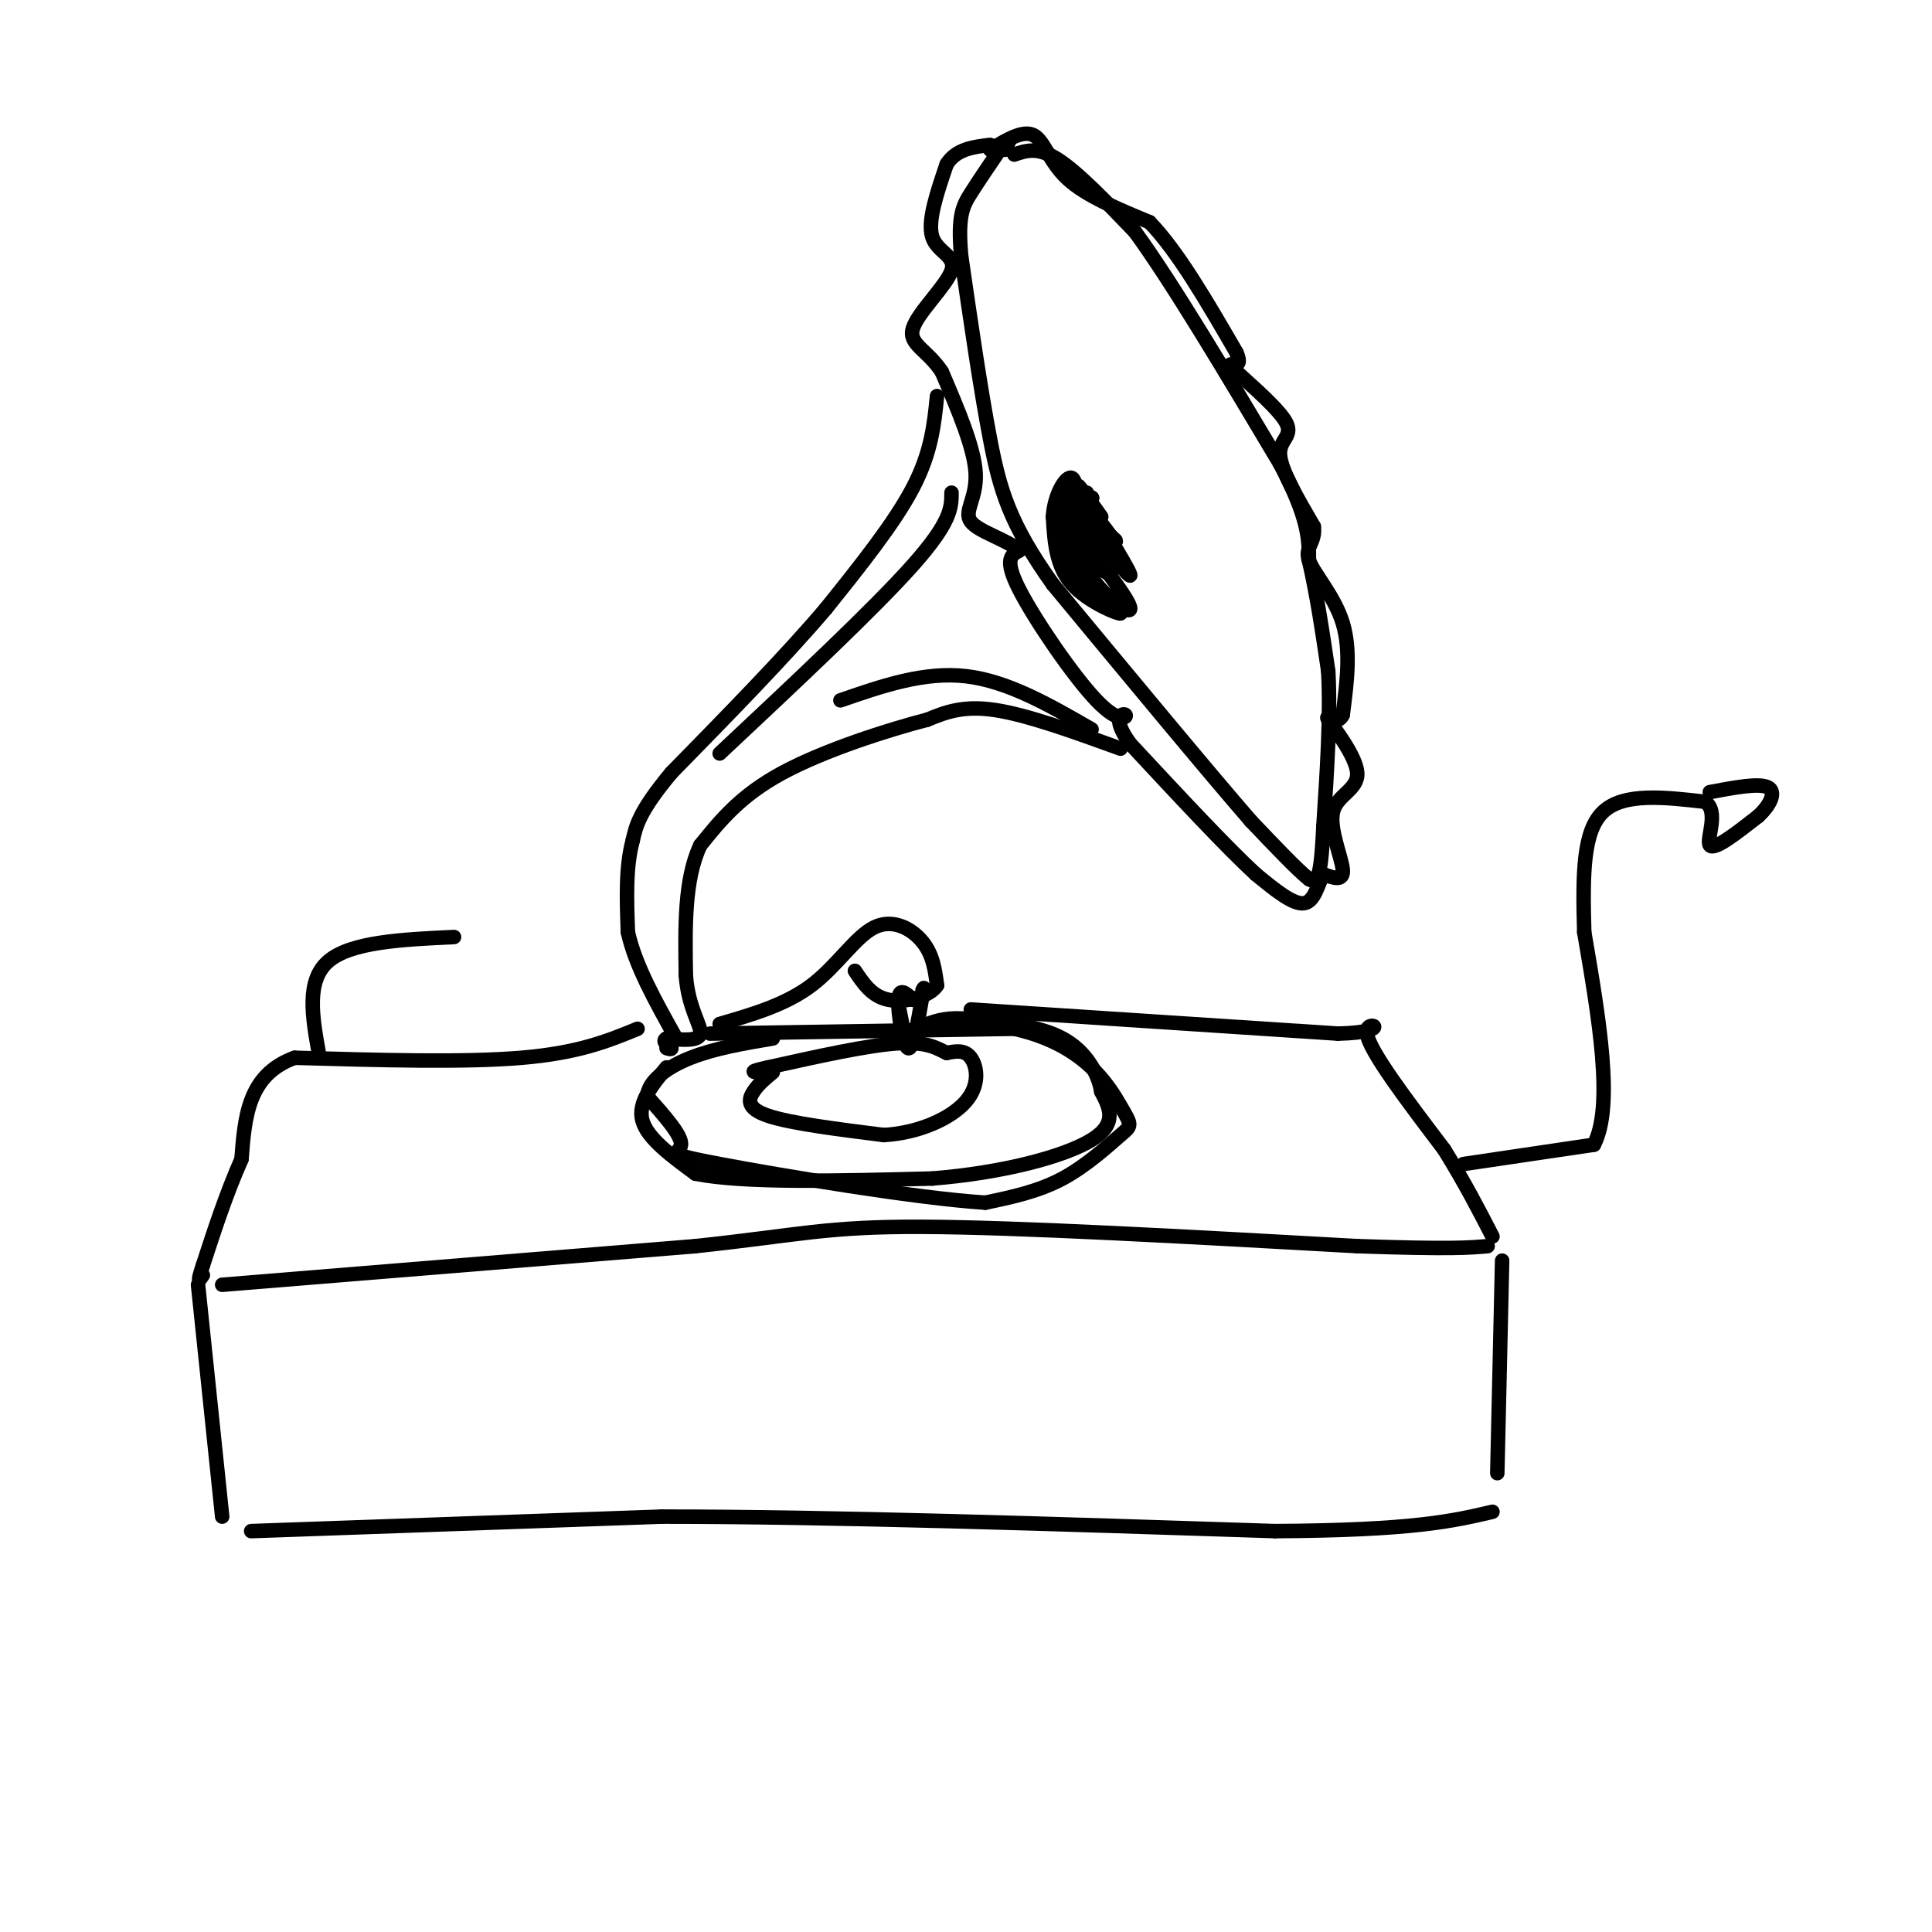 <svg viewBox='0 0 400 400' version='1.1' xmlns='http://www.w3.org/2000/svg' xmlns:xlink='http://www.w3.org/1999/xlink'><g fill='none' stroke='#000000' stroke-width='3' stroke-linecap='round' stroke-linejoin='round'><path d='M226,103c0.000,0.000 0.100,0.100 0.1,0.1'/><path d='M226,103c0.000,0.000 0.100,0.100 0.1,0.1'/><path d='M225,102c0.000,0.000 2.000,7.000 2,7'/><path d='M230,119c-2.750,-1.417 -5.500,-2.833 -7,-5c-1.500,-2.167 -1.750,-5.083 -2,-8'/><path d='M221,102c-0.446,6.185 -0.893,12.369 2,17c2.893,4.631 9.125,7.708 9,8c-0.125,0.292 -6.607,-2.202 -10,-6c-3.393,-3.798 -3.696,-8.899 -4,-14'/><path d='M218,107c0.226,-4.524 2.792,-8.833 4,-8c1.208,0.833 1.060,6.810 2,10c0.940,3.190 2.970,3.595 5,4'/><path d='M228,115c0.000,0.000 0.100,0.100 0.1,0.1'/><path d='M222,109c6.024,7.702 12.048,15.405 12,17c-0.048,1.595 -6.167,-2.917 -9,-8c-2.833,-5.083 -2.381,-10.738 -1,-12c1.381,-1.262 3.690,1.869 6,5'/><path d='M230,111c1.167,1.000 1.083,1.000 1,1'/><path d='M228,107c-3.089,-4.356 -6.178,-8.711 -4,-5c2.178,3.711 9.622,15.489 10,17c0.378,1.511 -6.311,-7.244 -13,-16'/><path d='M210,32c2.417,-0.833 4.833,-1.667 9,1c4.167,2.667 10.083,8.833 16,15'/><path d='M235,48c7.667,10.500 18.833,29.250 30,48'/><path d='M265,96c6.000,11.333 6.000,15.667 6,20'/><path d='M271,116c1.667,7.167 2.833,15.083 4,23'/><path d='M275,139c0.500,9.167 -0.250,20.583 -1,32'/><path d='M274,171c-0.333,7.000 -0.667,8.500 -1,10'/><path d='M273,181c-0.500,1.833 -1.250,1.417 -2,1'/><path d='M271,182c-2.333,-1.833 -7.167,-6.917 -12,-12'/><path d='M259,170c-8.833,-10.167 -24.917,-29.583 -41,-49'/><path d='M218,121c-9.000,-12.600 -11.000,-19.600 -13,-30c-2.000,-10.400 -4.000,-24.200 -6,-38'/><path d='M199,53c-0.756,-8.400 0.356,-10.400 2,-13c1.644,-2.600 3.822,-5.800 6,-9'/><path d='M207,31c1.167,-1.500 1.083,-0.750 1,0'/><path d='M208,31c0.333,-0.333 0.667,-1.167 1,-2'/><path d='M209,29c0.000,-0.167 -0.500,0.417 -1,1'/><path d='M205,31c3.400,-2.067 6.800,-4.133 9,-3c2.200,1.133 3.200,5.467 7,9c3.800,3.533 10.400,6.267 17,9'/><path d='M238,46c5.833,6.000 11.917,16.500 18,27'/><path d='M256,73c1.853,4.254 -2.514,1.388 -1,3c1.514,1.612 8.907,7.703 11,11c2.093,3.297 -1.116,3.799 -1,7c0.116,3.201 3.558,9.100 7,15'/><path d='M272,109c0.440,3.357 -1.958,4.250 -1,7c0.958,2.750 5.274,7.357 7,13c1.726,5.643 0.863,12.321 0,19'/><path d='M278,148c-1.137,2.578 -3.979,-0.478 -3,1c0.979,1.478 5.778,7.489 6,11c0.222,3.511 -4.132,4.522 -5,8c-0.868,3.478 1.752,9.422 2,12c0.248,2.578 -1.876,1.789 -4,1'/><path d='M274,181c-1.067,1.756 -1.733,5.644 -4,6c-2.267,0.356 -6.133,-2.822 -10,-6'/><path d='M260,181c-6.000,-5.500 -16.000,-16.250 -26,-27'/><path d='M234,154c-4.140,-5.695 -1.491,-6.434 -1,-6c0.491,0.434 -1.175,2.040 -6,-3c-4.825,-5.040 -12.807,-16.726 -16,-23c-3.193,-6.274 -1.596,-7.137 0,-8'/><path d='M211,114c-2.405,-2.250 -8.417,-3.875 -10,-6c-1.583,-2.125 1.262,-4.750 1,-10c-0.262,-5.250 -3.631,-13.125 -7,-21'/><path d='M195,77c-3.000,-4.624 -7.000,-5.683 -6,-9c1.000,-3.317 7.000,-8.893 8,-12c1.000,-3.107 -3.000,-3.745 -4,-7c-1.000,-3.255 1.000,-9.128 3,-15'/><path d='M196,34c2.000,-3.167 5.500,-3.583 9,-4'/><path d='M194,82c-0.583,5.833 -1.167,11.667 -5,19c-3.833,7.333 -10.917,16.167 -18,25'/><path d='M171,126c-8.333,9.833 -20.167,21.917 -32,34'/><path d='M139,160c-6.667,8.000 -7.333,11.000 -8,14'/><path d='M131,174c-1.500,5.500 -1.250,12.250 -1,19'/><path d='M130,193c1.500,6.833 5.750,14.417 10,22'/><path d='M232,155c-9.667,-3.500 -19.333,-7.000 -26,-8c-6.667,-1.000 -10.333,0.500 -14,2'/><path d='M192,149c-8.089,2.089 -21.311,6.311 -30,11c-8.689,4.689 -12.844,9.844 -17,15'/><path d='M145,175c-3.333,7.000 -3.167,17.000 -3,27'/><path d='M142,202c0.511,6.822 3.289,10.378 3,12c-0.289,1.622 -3.644,1.311 -7,1'/><path d='M138,215c-1.000,0.500 0.000,1.250 1,2'/><path d='M139,217c0.000,0.333 -0.500,0.167 -1,0'/><path d='M147,214c0.000,0.000 63.000,-1.000 63,-1'/><path d='M210,213c14.589,3.233 19.560,11.815 22,16c2.440,4.185 2.349,3.973 0,6c-2.349,2.027 -6.957,6.293 -12,9c-5.043,2.707 -10.522,3.853 -16,5'/><path d='M204,249c-14.524,-0.917 -42.833,-5.708 -55,-8c-12.167,-2.292 -8.190,-2.083 -8,-4c0.190,-1.917 -3.405,-5.958 -7,-10'/><path d='M134,227c0.156,-3.156 4.044,-6.044 9,-8c4.956,-1.956 10.978,-2.978 17,-4'/><path d='M149,212c6.839,-1.988 13.679,-3.976 19,-8c5.321,-4.024 9.125,-10.083 13,-12c3.875,-1.917 7.821,0.310 10,3c2.179,2.690 2.589,5.845 3,9'/><path d='M194,204c-1.444,2.333 -6.556,3.667 -10,3c-3.444,-0.667 -5.222,-3.333 -7,-6'/><path d='M186,208c0.000,0.000 1.000,5.000 1,5'/><path d='M132,213c-6.083,2.500 -12.167,5.000 -24,6c-11.833,1.000 -29.417,0.500 -47,0'/><path d='M61,219c-9.667,3.500 -10.333,12.250 -11,21'/><path d='M50,240c-3.167,7.167 -5.583,14.583 -8,22'/><path d='M42,262c-1.333,4.000 -0.667,3.000 0,2'/><path d='M201,209c0.000,0.000 76.000,5.000 76,5'/><path d='M277,214c12.444,-0.289 5.556,-3.511 6,0c0.444,3.511 8.222,13.756 16,24'/><path d='M299,238c4.333,7.000 7.167,12.500 10,18'/><path d='M46,266c0.000,0.000 98.000,-8.000 98,-8'/><path d='M144,258c21.689,-2.311 26.911,-4.089 47,-4c20.089,0.089 55.044,2.044 90,4'/><path d='M281,258c19.500,0.667 23.250,0.333 27,0'/><path d='M311,261c0.000,0.000 -1.000,44.000 -1,44'/><path d='M41,266c0.000,0.000 5.000,48.000 5,48'/><path d='M52,317c0.000,0.000 85.000,-3.000 85,-3'/><path d='M137,314c35.333,0.000 81.167,1.500 127,3'/><path d='M264,317c28.667,-0.167 36.833,-2.083 45,-4'/><path d='M303,241c0.000,0.000 27.000,-4.000 27,-4'/><path d='M330,237c4.167,-8.000 1.083,-26.000 -2,-44'/><path d='M328,193c-0.356,-12.311 -0.244,-21.089 4,-25c4.244,-3.911 12.622,-2.956 21,-2'/><path d='M353,166c3.044,1.956 0.156,7.844 1,9c0.844,1.156 5.422,-2.422 10,-6'/><path d='M364,169c2.533,-2.311 3.867,-5.089 2,-6c-1.867,-0.911 -6.933,0.044 -12,1'/><path d='M138,221c-3.000,3.667 -6.000,7.333 -5,11c1.000,3.667 6.000,7.333 11,11'/><path d='M144,243c10.000,2.000 29.500,1.500 49,1'/><path d='M193,244c14.867,-1.178 27.533,-4.622 33,-8c5.467,-3.378 3.733,-6.689 2,-10'/><path d='M228,226c-0.622,-3.822 -3.178,-8.378 -8,-11c-4.822,-2.622 -11.911,-3.311 -19,-4'/><path d='M201,211c-4.667,-0.500 -6.833,0.250 -9,1'/><path d='M160,222c-1.489,1.222 -2.978,2.444 -4,4c-1.022,1.556 -1.578,3.444 3,5c4.578,1.556 14.289,2.778 24,4'/><path d='M183,235c7.440,-0.440 14.042,-3.542 17,-7c2.958,-3.458 2.274,-7.274 1,-9c-1.274,-1.726 -3.137,-1.363 -5,-1'/><path d='M196,218c-1.800,-0.822 -3.800,-2.378 -10,-2c-6.200,0.378 -16.600,2.689 -27,5'/><path d='M159,221c-4.667,1.000 -2.833,1.000 -1,1'/><path d='M197,102c0.000,3.000 0.000,6.000 -8,15c-8.000,9.000 -24.000,24.000 -40,39'/><path d='M226,151c-8.667,-5.000 -17.333,-10.000 -26,-11c-8.667,-1.000 -17.333,2.000 -26,5'/><path d='M189,207c-1.422,-1.356 -2.844,-2.711 -3,0c-0.156,2.711 0.956,9.489 2,10c1.044,0.511 2.022,-5.244 3,-11'/><path d='M191,206c0.500,-2.000 0.250,-1.500 0,-1'/><path d='M66,218c-1.333,-7.500 -2.667,-15.000 2,-19c4.667,-4.000 15.333,-4.500 26,-5'/></g>
</svg>